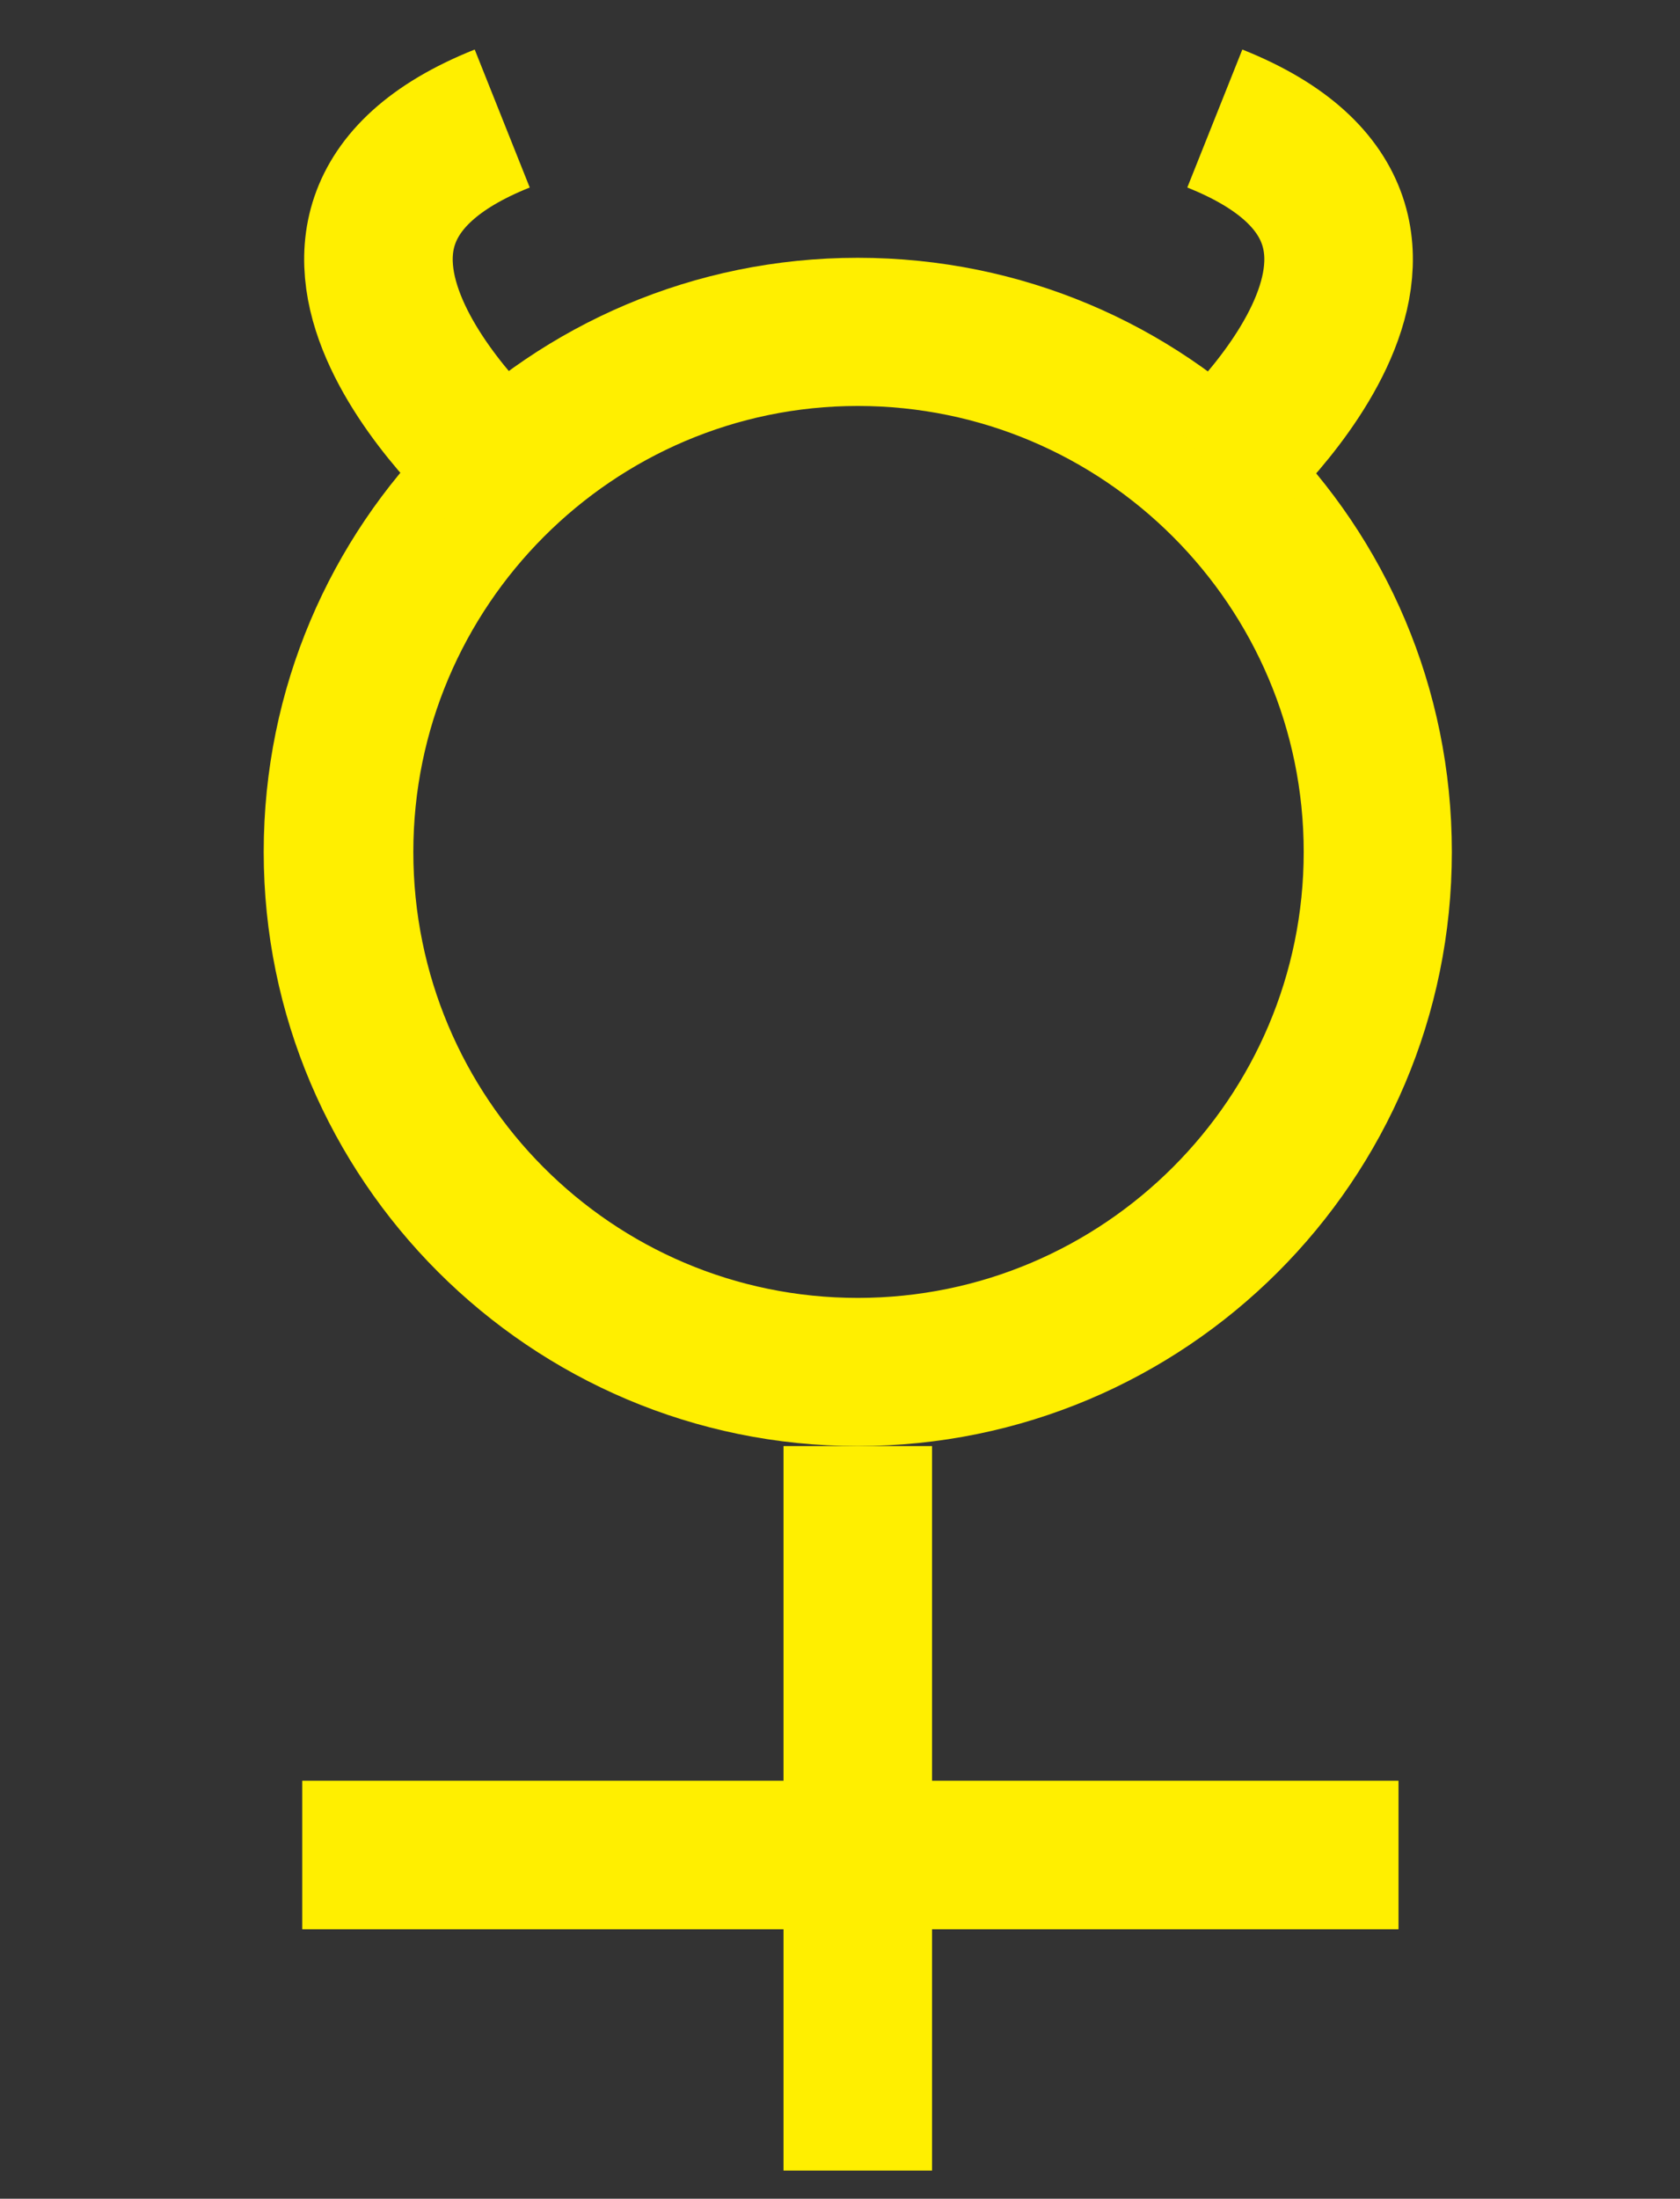 <?xml version="1.0" encoding="utf-8"?>
<!-- Generator: Adobe Illustrator 21.1.0, SVG Export Plug-In . SVG Version: 6.00 Build 0)  -->
<svg version="1.1" id="Layer_1" xmlns="http://www.w3.org/2000/svg" xmlns:xlink="http://www.w3.org/1999/xlink" x="0px" y="0px"
	 viewBox="0 0 113.4 148.4" style="enable-background:new 0 0 113.4 148.4;" xml:space="preserve">
<rect x="0" y="0" width="113.4" height="148.4" fill="#333333" stroke="none"/>
<style type="text/css">
	.st0{fill:#FFEF00;}
	.st1{fill:none;stroke:#FFEF00;stroke-width:10.027;stroke-miterlimit:10;}
</style>
<g>
	<path class="st0" d="M57.9,27.4C74.5,27.4,88,40.9,88,57.5S74.5,87.6,57.9,87.6S27.9,74.1,27.9,57.5S41.4,27.4,57.9,27.4
		 M57.9,17.4c-22.2,0-40.1,18-40.1,40.1s18,40.1,40.1,40.1S98,79.7,98,57.5S80.1,17.4,57.9,17.4L57.9,17.4z"/>
</g>
<g>
	<line class="st1" x1="57.9" y1="97.6" x2="57.9" y2="146.5"/>
</g>
<line class="st1" x1="20.4" y1="125.2" x2="94.4" y2="125.2"/>
<g>
	<path class="st1" d="M33.9,31.8c0,0-18.8-16.3,0-23.8"/>
	<path class="st1" d="M82,31.8c0,0,18.8-16.3,0-23.8"/>
</g>
</svg>
